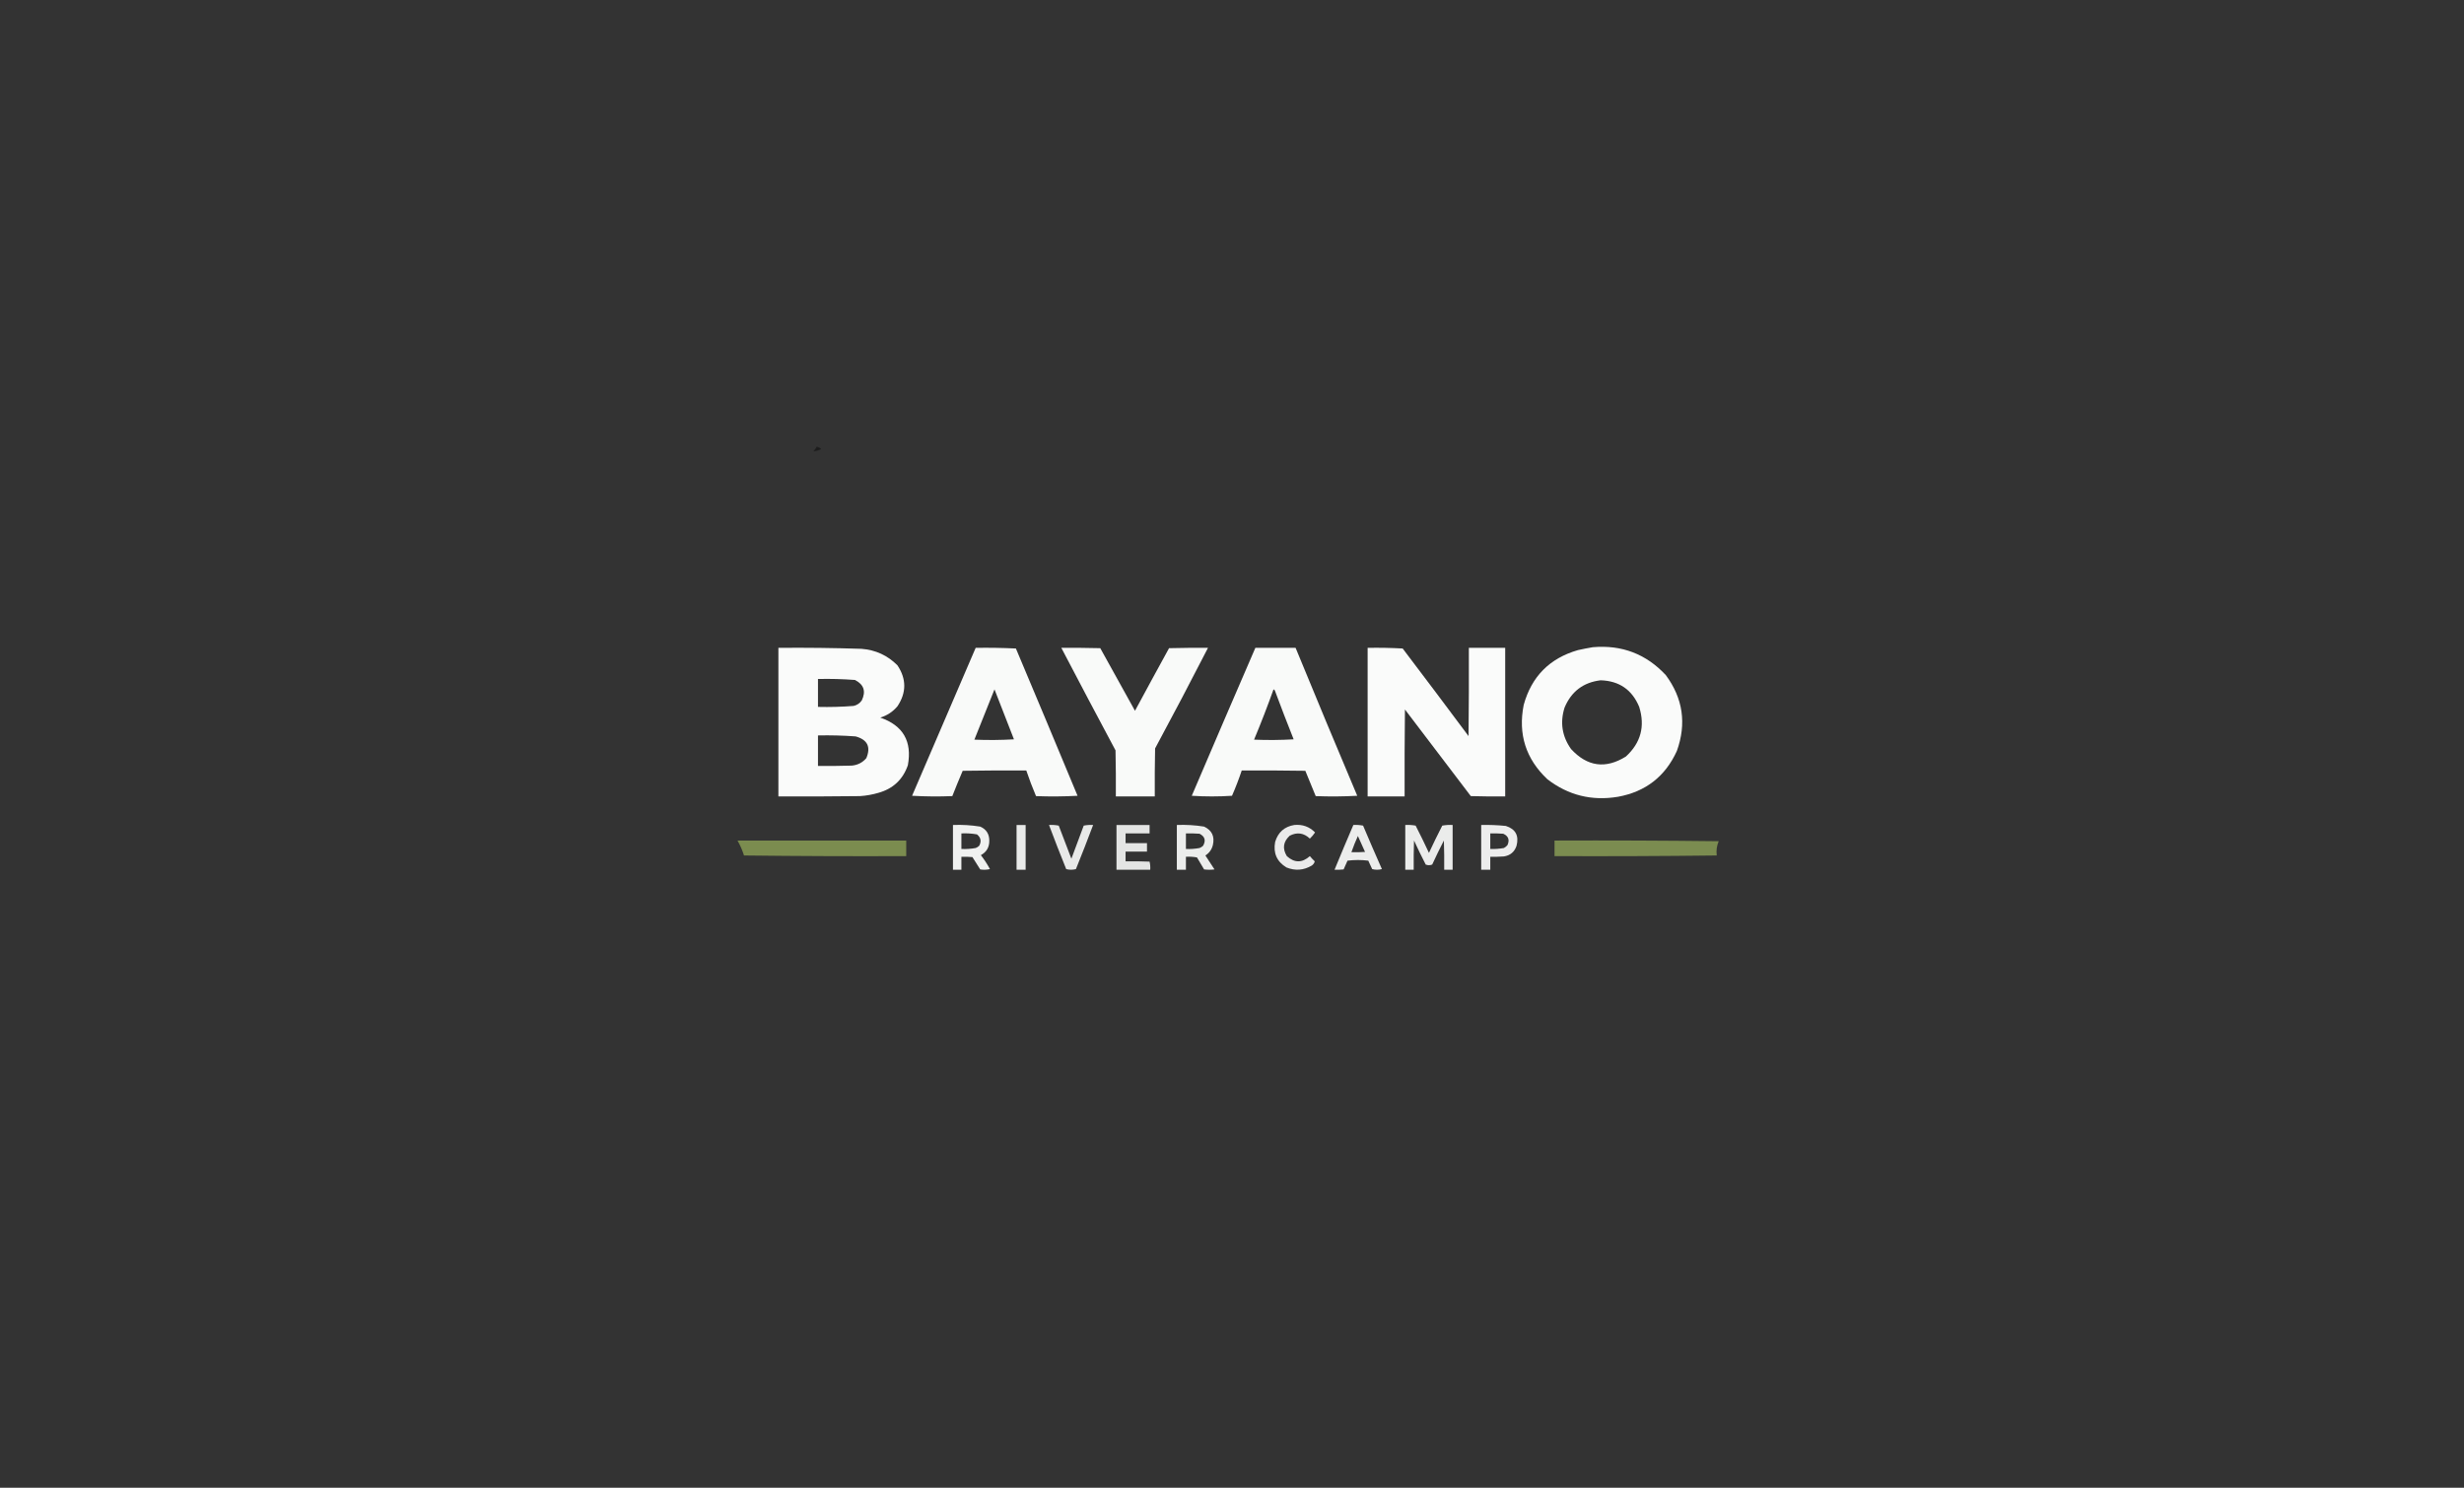 <?xml version="1.0" encoding="UTF-8"?>
<!DOCTYPE svg PUBLIC "-//W3C//DTD SVG 1.1//EN" "http://www.w3.org/Graphics/SVG/1.1/DTD/svg11.dtd">
<svg xmlns="http://www.w3.org/2000/svg" version="1.1" width="3797px" height="2293px" style="shape-rendering:geometricPrecision; text-rendering:geometricPrecision; image-rendering:optimizeQuality; fill-rule:evenodd; clip-rule:evenodd" xmlns:xlink="http://www.w3.org/1999/xlink">
<rect width="100%" height="100%" fill="#333333" stroke="none"/>
<g><path style="opacity:0.739" fill="#161616" d="M 1258.5,688.5 C 1261.14,688.954 1263.47,690.121 1265.5,692C 1261.63,694.354 1257.63,695.52 1253.5,695.5C 1255.58,693.427 1257.25,691.093 1258.5,688.5 Z"/></g>
<g><path style="opacity:0.979" fill="#fefffe" d="M 2454.5,997.5 C 2499.19,993.615 2536.69,1007.95 2567,1040.5C 2593.49,1076.33 2599.16,1115.33 2584,1157.5C 2566.14,1196.69 2535.97,1220.19 2493.5,1228C 2453.11,1234.82 2416.78,1225.82 2384.5,1201C 2351.3,1169.72 2339.13,1131.56 2348,1086.5C 2360.05,1042.78 2387.88,1014.62 2431.5,1002C 2439.26,1000.27 2446.93,998.766 2454.5,997.5 Z M 2466.5,1048.5 C 2495.21,1049.39 2515.05,1063.06 2526,1089.5C 2535.32,1119.41 2528.48,1144.91 2505.5,1166C 2474.2,1185.48 2446.04,1181.65 2421,1154.5C 2407.07,1134.87 2403.74,1113.53 2411,1090.5C 2421.44,1065.71 2439.94,1051.71 2466.5,1048.5 Z"/></g>
<g><path style="opacity:0.977" fill="#fefffe" d="M 1199.5,998.5 C 1242.18,998.102 1284.85,998.602 1327.5,1000C 1349.26,1001.64 1367.76,1010.14 1383,1025.5C 1396.95,1046.48 1396.95,1067.48 1383,1088.5C 1375.9,1096.97 1367.07,1102.8 1356.5,1106C 1391.66,1118.13 1405.82,1142.63 1399,1179.5C 1391.26,1201.57 1376.1,1215.73 1353.5,1222C 1344.35,1224.69 1335.02,1226.35 1325.5,1227C 1283.5,1227.5 1241.5,1227.67 1199.5,1227.5C 1199.5,1151.17 1199.5,1074.83 1199.5,998.5 Z M 1260.5,1046.5 C 1279.55,1046.05 1298.55,1046.55 1317.5,1048C 1331.21,1054.99 1334.71,1065.49 1328,1079.5C 1324.91,1083.93 1320.74,1086.76 1315.5,1088C 1297.22,1089.45 1278.89,1089.95 1260.5,1089.5C 1260.5,1075.17 1260.5,1060.83 1260.5,1046.5 Z M 1260.5,1133.5 C 1279.87,1133.08 1299.21,1133.58 1318.5,1135C 1336.74,1139.97 1342.24,1151.14 1335,1168.5C 1329.11,1175.36 1321.61,1179.19 1312.5,1180C 1295.17,1180.5 1277.84,1180.67 1260.5,1180.5C 1260.5,1164.83 1260.5,1149.17 1260.5,1133.5 Z"/></g>
<g><path style="opacity:0.976" fill="#fefffe" d="M 1503.5,998.5 C 1524.18,998.167 1544.84,998.5 1565.5,999.5C 1597.36,1075.09 1629.03,1150.75 1660.5,1226.5C 1639.17,1227.67 1617.84,1227.83 1596.5,1227C 1591,1214.01 1586,1200.84 1581.5,1187.5C 1548.83,1187.33 1516.16,1187.5 1483.5,1188C 1477.97,1200.92 1472.64,1213.92 1467.5,1227C 1446.83,1227.83 1426.16,1227.67 1405.5,1226.5C 1438.18,1150.47 1470.85,1074.47 1503.5,998.5 Z M 1532.5,1062.5 C 1542.47,1088.07 1552.47,1113.73 1562.5,1139.5C 1542.17,1140.67 1521.84,1140.83 1501.5,1140C 1511.93,1114.19 1522.27,1088.36 1532.5,1062.5 Z"/></g>
<g><path style="opacity:0.975" fill="#fefffe" d="M 1635.5,998.5 C 1655.5,998.333 1675.5,998.5 1695.5,999C 1713.46,1031.09 1731.29,1063.25 1749,1095.5C 1766.37,1063.25 1783.87,1031.09 1801.5,999C 1821.5,998.5 1841.5,998.333 1861.5,998.5C 1834.89,1050.39 1807.72,1102.05 1780,1153.5C 1779.5,1178.16 1779.33,1202.83 1779.5,1227.5C 1759.5,1227.5 1739.5,1227.5 1719.5,1227.5C 1719.67,1203.83 1719.5,1180.16 1719,1156.5C 1690.87,1103.9 1663.03,1051.23 1635.5,998.5 Z"/></g>
<g><path style="opacity:0.976" fill="#fefffe" d="M 1934.5,998.5 C 1955.17,998.5 1975.83,998.5 1996.5,998.5C 2027.77,1074.63 2059.43,1150.63 2091.5,1226.5C 2070.17,1227.67 2048.84,1227.83 2027.5,1227C 2022.17,1214 2016.83,1201 2011.5,1188C 1978.84,1187.5 1946.17,1187.33 1913.5,1187.5C 1909.1,1200.7 1904.1,1213.7 1898.5,1226.5C 1877.83,1227.83 1857.17,1227.83 1836.5,1226.5C 1868.98,1150.39 1901.65,1074.39 1934.5,998.5 Z M 1962.5,1062.5 C 1963.79,1063.06 1964.62,1064.06 1965,1065.5C 1974.22,1090.28 1983.72,1114.94 1993.5,1139.5C 1973.17,1140.67 1952.84,1140.83 1932.5,1140C 1943.19,1114.42 1953.19,1088.59 1962.5,1062.5 Z"/></g>
<g><path style="opacity:0.977" fill="#fefffe" d="M 2107.5,998.5 C 2125.51,998.167 2143.51,998.5 2161.5,999.5C 2195.53,1044.36 2229.36,1089.36 2263,1134.5C 2263.5,1089.17 2263.67,1043.83 2263.5,998.5C 2282.17,998.5 2300.83,998.5 2319.5,998.5C 2319.5,1074.83 2319.5,1151.17 2319.5,1227.5C 2301.83,1227.67 2284.16,1227.5 2266.5,1227C 2232.67,1182.5 2198.83,1138 2165,1093.5C 2164.5,1138.17 2164.33,1182.83 2164.5,1227.5C 2145.5,1227.5 2126.5,1227.5 2107.5,1227.5C 2107.5,1151.17 2107.5,1074.83 2107.5,998.5 Z"/></g>
<g><path style="opacity:0.928" fill="#fefffe" d="M 1468.5,1271.5 C 1482.6,1270.94 1496.6,1271.77 1510.5,1274C 1519.79,1278.06 1524.46,1285.23 1524.5,1295.5C 1524.65,1305.71 1520.32,1313.21 1511.5,1318C 1516.76,1324.76 1521.42,1331.93 1525.5,1339.5C 1520.53,1340.66 1515.53,1340.83 1510.5,1340C 1506.5,1333.67 1502.5,1327.33 1498.5,1321C 1492.84,1320.5 1487.18,1320.33 1481.5,1320.5C 1481.5,1327.17 1481.5,1333.83 1481.5,1340.5C 1477.17,1340.5 1472.83,1340.5 1468.5,1340.5C 1468.5,1317.5 1468.5,1294.5 1468.5,1271.5 Z M 1481.5,1284.5 C 1489.59,1284.1 1497.59,1284.6 1505.5,1286C 1511.5,1290.83 1512.66,1296.66 1509,1303.5C 1507.42,1305.04 1505.59,1306.21 1503.5,1307C 1496.23,1308.3 1488.9,1308.8 1481.5,1308.5C 1481.5,1300.5 1481.5,1292.5 1481.5,1284.5 Z"/></g>
<g><path style="opacity:0.898" fill="#fefffe" d="M 1566.5,1271.5 C 1571.17,1271.5 1575.83,1271.5 1580.5,1271.5C 1580.5,1294.5 1580.5,1317.5 1580.5,1340.5C 1575.83,1340.5 1571.17,1340.5 1566.5,1340.5C 1566.5,1317.5 1566.5,1294.5 1566.5,1271.5 Z"/></g>
<g><path style="opacity:0.894" fill="#fefffe" d="M 1616.5,1271.5 C 1621.54,1271.17 1626.54,1271.51 1631.5,1272.5C 1637.9,1289.54 1644.4,1306.54 1651,1323.5C 1657.33,1306.5 1663.67,1289.5 1670,1272.5C 1674.74,1271.53 1679.57,1271.2 1684.5,1271.5C 1675.96,1294.25 1667.13,1316.91 1658,1339.5C 1653,1340.83 1648,1340.83 1643,1339.5C 1633.88,1316.92 1625.04,1294.26 1616.5,1271.5 Z"/></g>
<g><path style="opacity:0.873" fill="#fefffe" d="M 1720.5,1271.5 C 1737.5,1271.5 1754.5,1271.5 1771.5,1271.5C 1771.5,1275.83 1771.5,1280.17 1771.5,1284.5C 1759.17,1284.5 1746.83,1284.5 1734.5,1284.5C 1734.5,1289.5 1734.5,1294.5 1734.5,1299.5C 1745.5,1299.5 1756.5,1299.5 1767.5,1299.5C 1767.5,1303.83 1767.5,1308.17 1767.5,1312.5C 1756.5,1312.5 1745.5,1312.5 1734.5,1312.5C 1734.5,1317.5 1734.5,1322.5 1734.5,1327.5C 1746.84,1327.33 1759.17,1327.5 1771.5,1328C 1772.46,1332.07 1772.8,1336.23 1772.5,1340.5C 1755.17,1340.5 1737.83,1340.5 1720.5,1340.5C 1720.5,1317.5 1720.5,1294.5 1720.5,1271.5 Z"/></g>
<g><path style="opacity:0.911" fill="#fefffe" d="M 1813.5,1271.5 C 1827.6,1270.94 1841.6,1271.77 1855.5,1274C 1867.61,1279.73 1872.11,1289.23 1869,1302.5C 1867.29,1309.37 1863.46,1314.71 1857.5,1318.5C 1862.04,1325.75 1866.71,1332.92 1871.5,1340C 1866.17,1340.67 1860.83,1340.67 1855.5,1340C 1851.96,1333.75 1848.29,1327.58 1844.5,1321.5C 1838.87,1320.5 1833.21,1320.17 1827.5,1320.5C 1827.5,1327.17 1827.5,1333.83 1827.5,1340.5C 1822.83,1340.5 1818.17,1340.5 1813.5,1340.5C 1813.5,1317.5 1813.5,1294.5 1813.5,1271.5 Z M 1827.5,1284.5 C 1834.51,1284.33 1841.51,1284.5 1848.5,1285C 1856.72,1289.19 1858.56,1295.36 1854,1303.5C 1852.42,1305.04 1850.59,1306.21 1848.5,1307C 1841.56,1308.29 1834.56,1308.79 1827.5,1308.5C 1827.5,1300.5 1827.5,1292.5 1827.5,1284.5 Z"/></g>
<g><path style="opacity:0.902" fill="#fefffe" d="M 1994.5,1271.5 C 2007.14,1270.32 2017.81,1274.15 2026.5,1283C 2024.18,1286.47 2021.52,1289.63 2018.5,1292.5C 2009.22,1283.72 1998.89,1282.22 1987.5,1288C 1977.38,1297.27 1975.88,1307.77 1983,1319.5C 1994.74,1330.15 2006.58,1330.15 2018.5,1319.5C 2020.79,1322.29 2023.29,1324.96 2026,1327.5C 2025.45,1330.09 2023.95,1332.26 2021.5,1334C 2008.99,1341.43 1995.99,1342.43 1982.5,1337C 1967.6,1327.98 1961.76,1314.82 1965,1297.5C 1969.51,1282.68 1979.34,1274.01 1994.5,1271.5 Z"/></g>
<g><path style="opacity:0.908" fill="#fefffe" d="M 2085.5,1271.5 C 2090.54,1271.17 2095.54,1271.51 2100.5,1272.5C 2109.97,1294.92 2119.64,1317.25 2129.5,1339.5C 2124.5,1340.83 2119.5,1340.83 2114.5,1339.5C 2112.5,1335.17 2110.5,1330.83 2108.5,1326.5C 2097.83,1325.17 2087.17,1325.17 2076.5,1326.5C 2074.63,1331.07 2072.63,1335.57 2070.5,1340C 2065.85,1340.5 2061.18,1340.67 2056.5,1340.5C 2065.97,1317.43 2075.64,1294.43 2085.5,1271.5 Z M 2092.5,1288.5 C 2096.24,1296.54 2099.91,1304.71 2103.5,1313C 2096.51,1313.5 2089.51,1313.67 2082.5,1313.5C 2085.44,1305.01 2088.77,1296.68 2092.5,1288.5 Z"/></g>
<g><path style="opacity:0.903" fill="#fefffe" d="M 2165.5,1271.5 C 2170.87,1271.17 2176.21,1271.51 2181.5,1272.5C 2188.61,1286.38 2195.44,1300.38 2202,1314.5C 2208.56,1300.38 2215.39,1286.38 2222.5,1272.5C 2227.79,1271.51 2233.13,1271.17 2238.5,1271.5C 2238.5,1294.5 2238.5,1317.5 2238.5,1340.5C 2234.17,1340.5 2229.83,1340.5 2225.5,1340.5C 2225.67,1325.5 2225.5,1310.5 2225,1295.5C 2218.73,1307.71 2212.73,1320.04 2207,1332.5C 2203.67,1333.83 2200.33,1333.83 2197,1332.5C 2190.73,1320.29 2184.73,1307.96 2179,1295.5C 2178.5,1310.5 2178.33,1325.5 2178.5,1340.5C 2174.17,1340.5 2169.83,1340.5 2165.5,1340.5C 2165.5,1317.5 2165.5,1294.5 2165.5,1271.5 Z"/></g>
<g><path style="opacity:0.91" fill="#fefffe" d="M 2282.5,1271.5 C 2295.2,1271.18 2307.87,1271.68 2320.5,1273C 2335.47,1277.77 2340.97,1287.94 2337,1303.5C 2333.88,1312.96 2327.38,1318.46 2317.5,1320C 2310.51,1320.5 2303.51,1320.67 2296.5,1320.5C 2296.5,1327.17 2296.5,1333.83 2296.5,1340.5C 2291.83,1340.5 2287.17,1340.5 2282.5,1340.5C 2282.5,1317.5 2282.5,1294.5 2282.5,1271.5 Z M 2296.5,1284.5 C 2303.17,1284.33 2309.84,1284.5 2316.5,1285C 2324.43,1288.59 2326.6,1294.42 2323,1302.5C 2321.46,1304.38 2319.62,1305.88 2317.5,1307C 2310.55,1308.23 2303.55,1308.73 2296.5,1308.5C 2296.5,1300.5 2296.5,1292.5 2296.5,1284.5 Z"/></g>
<g><path style="opacity:0.987" fill="#7c8d4f" d="M 1136.5,1295.5 C 1223.17,1295.5 1309.83,1295.5 1396.5,1295.5C 1396.5,1303.5 1396.5,1311.5 1396.5,1319.5C 1313.16,1319.83 1229.83,1319.5 1146.5,1318.5C 1143.94,1310.39 1140.61,1302.72 1136.5,1295.5 Z"/></g>
<g><path style="opacity:0.988" fill="#7c8d50" d="M 2395.5,1295.5 C 2479.84,1295.17 2564.17,1295.5 2648.5,1296.5C 2645.53,1303.63 2644.53,1310.96 2645.5,1318.5C 2562.17,1319.5 2478.84,1319.83 2395.5,1319.5C 2395.5,1311.5 2395.5,1303.5 2395.5,1295.5 Z"/></g>
</svg>
